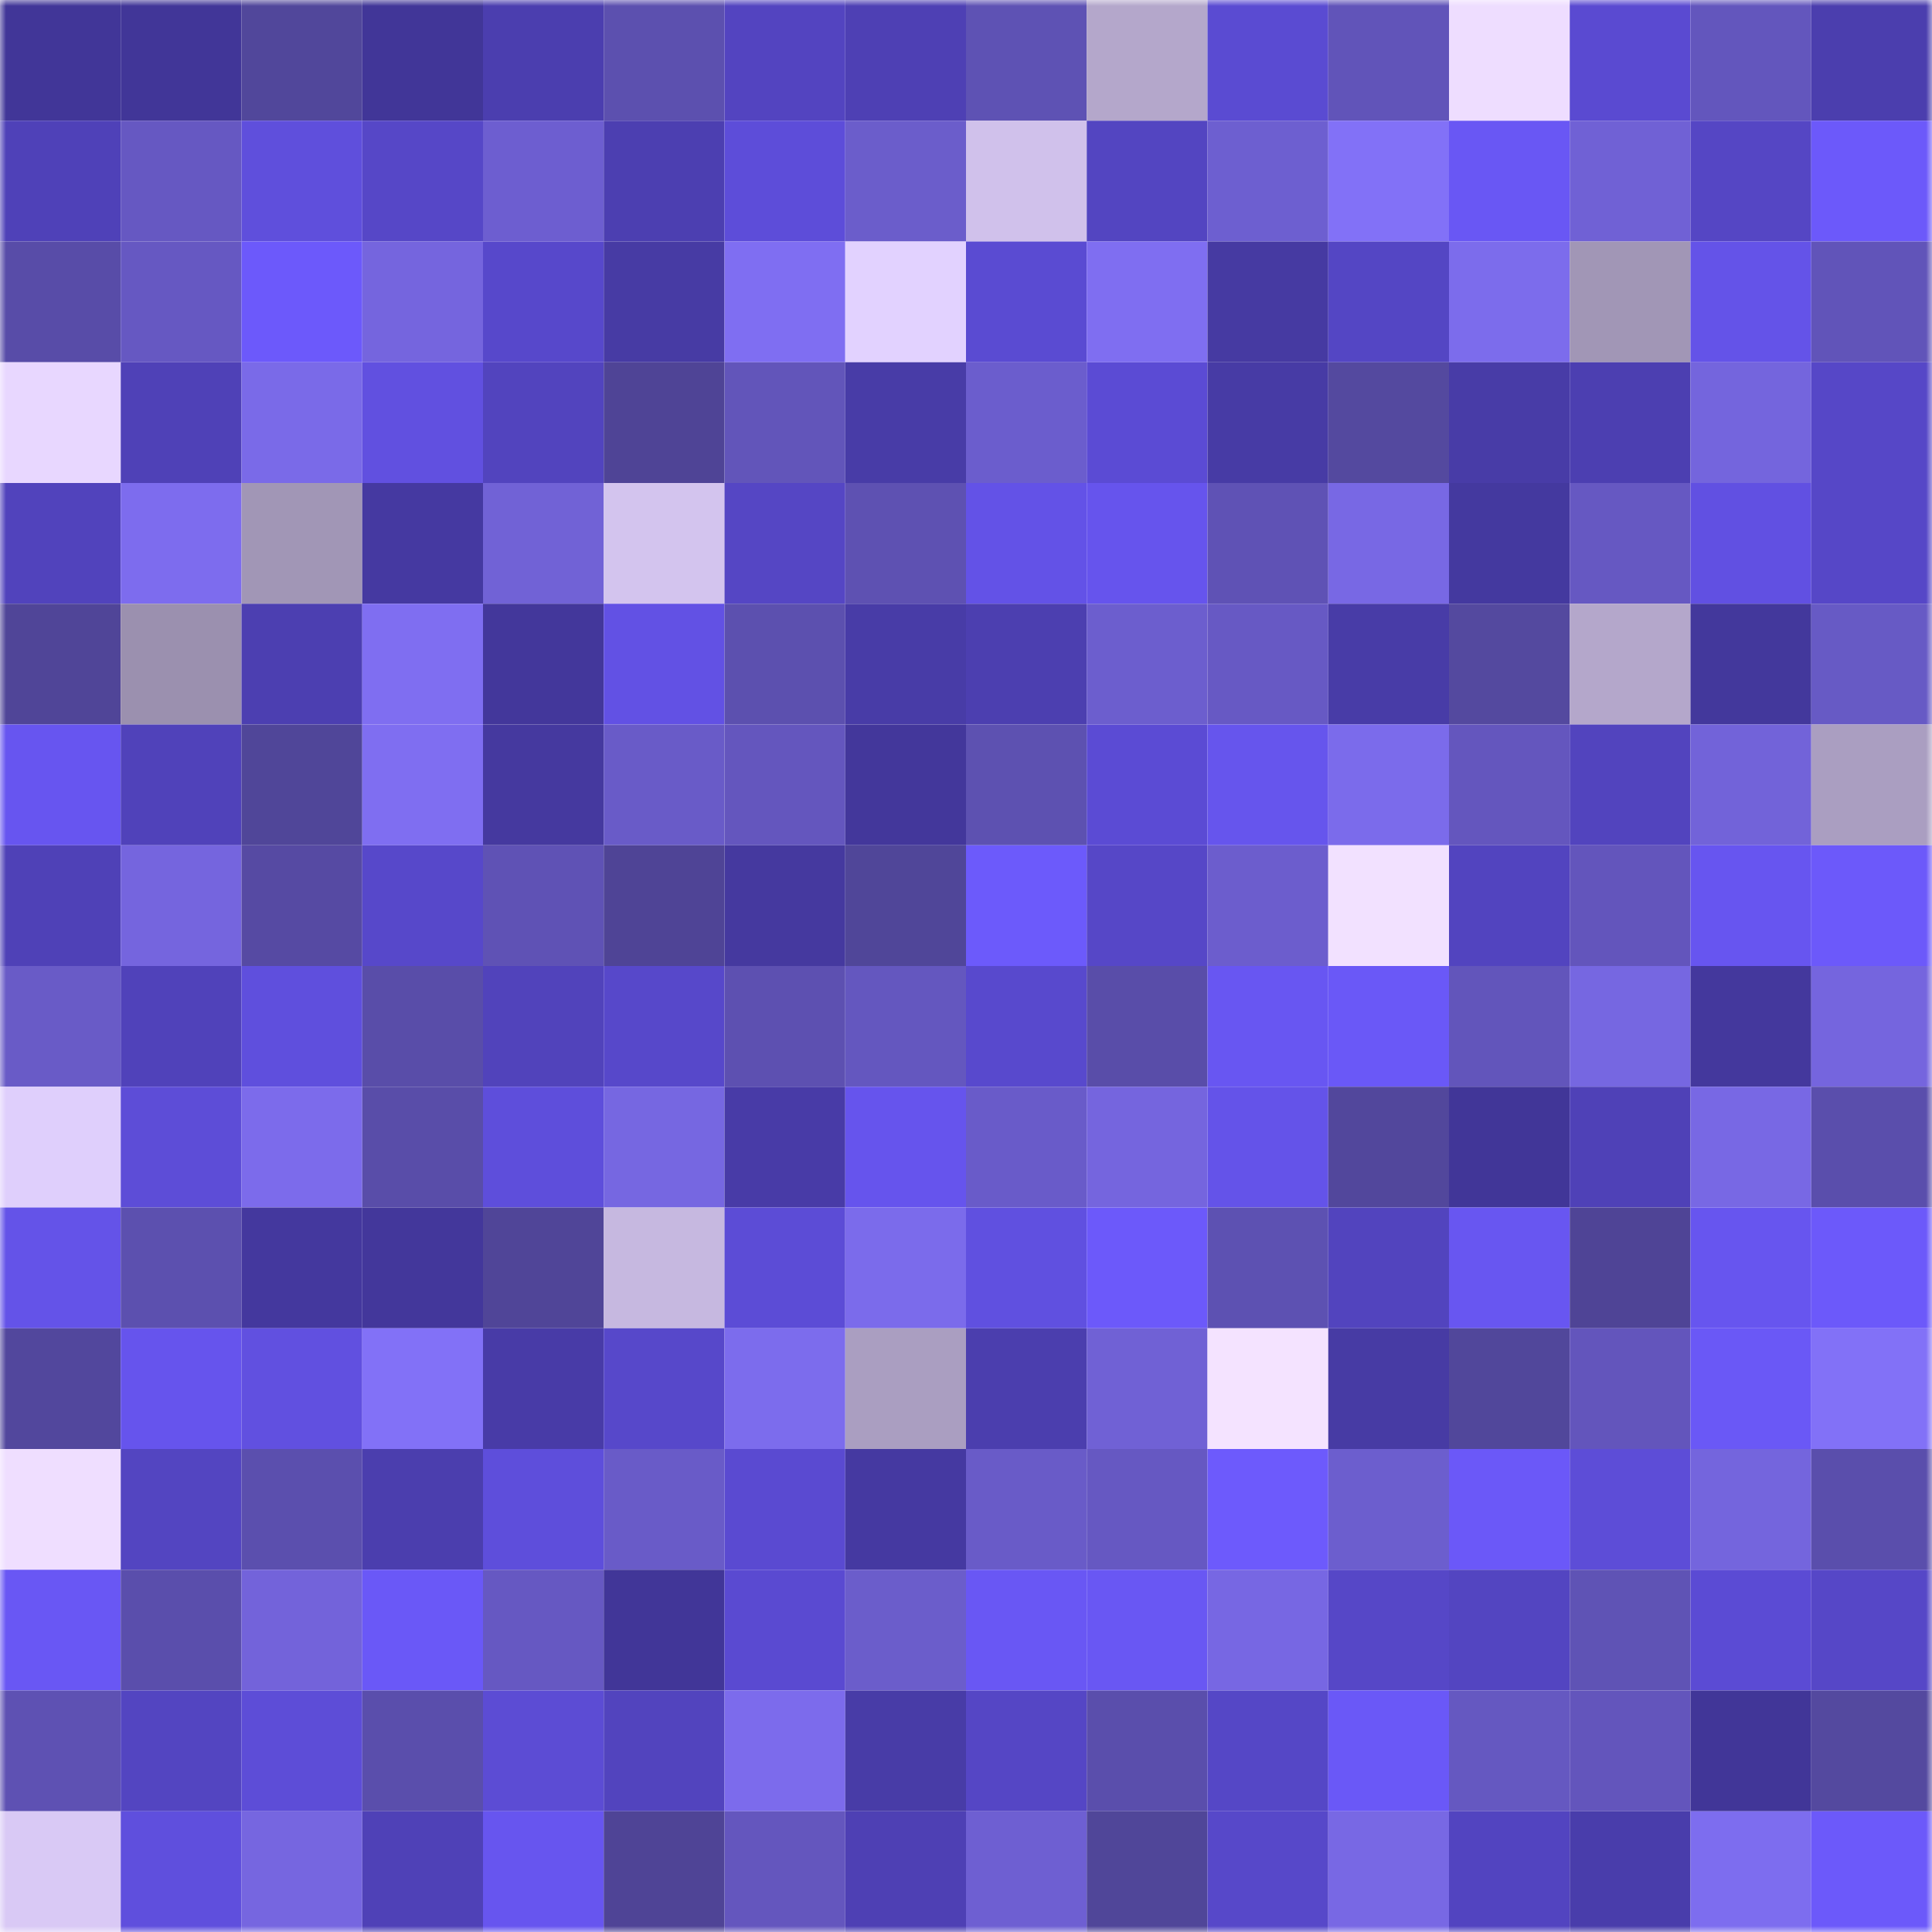 <svg viewBox="0 0 160 160" fill="none" role="img" xmlns="http://www.w3.org/2000/svg" width="240" height="240" name="farcaster%2Ctuanzen"><mask id="1453834444" mask-type="alpha" maskUnits="userSpaceOnUse" x="0" y="0" width="160" height="160"><rect width="160" height="160" fill="#FFFFFF"></rect></mask><g mask="url(#1453834444)"><rect x="0" y="0" width="10" height="10" fill="#413698"></rect><rect x="10" y="0" width="10" height="10" fill="#413698"></rect><rect x="20" y="0" width="10" height="10" fill="#51479b"></rect><rect x="30" y="0" width="10" height="10" fill="#413698"></rect><rect x="40" y="0" width="10" height="10" fill="#4b3eaf"></rect><rect x="50" y="0" width="10" height="10" fill="#5c50af"></rect><rect x="60" y="0" width="10" height="10" fill="#5344c0"></rect><rect x="70" y="0" width="10" height="10" fill="#4e40b4"></rect><rect x="80" y="0" width="10" height="10" fill="#5e52b4"></rect><rect x="90" y="0" width="10" height="10" fill="#b4a7cb"></rect><rect x="100" y="0" width="10" height="10" fill="#5a4bd2"></rect><rect x="110" y="0" width="10" height="10" fill="#6154b9"></rect><rect x="120" y="0" width="10" height="10" fill="#eeddff"></rect><rect x="130" y="0" width="10" height="10" fill="#5a4ad1"></rect><rect x="140" y="0" width="10" height="10" fill="#6356bd"></rect><rect x="150" y="0" width="10" height="10" fill="#4b3eae"></rect><rect x="0" y="10" width="10" height="10" fill="#4f41b8"></rect><rect x="10" y="10" width="10" height="10" fill="#6658c2"></rect><rect x="20" y="10" width="10" height="10" fill="#5f4fdc"></rect><rect x="30" y="10" width="10" height="10" fill="#5647c7"></rect><rect x="40" y="10" width="10" height="10" fill="#6d5ed0"></rect><rect x="50" y="10" width="10" height="10" fill="#4c3fb1"></rect><rect x="60" y="10" width="10" height="10" fill="#5d4dd9"></rect><rect x="70" y="10" width="10" height="10" fill="#6b5dcb"></rect><rect x="80" y="10" width="10" height="10" fill="#d0c1eb"></rect><rect x="90" y="10" width="10" height="10" fill="#5345c1"></rect><rect x="100" y="10" width="10" height="10" fill="#6d5fd0"></rect><rect x="110" y="10" width="10" height="10" fill="#8271f7"></rect><rect x="120" y="10" width="10" height="10" fill="#6957f4"></rect><rect x="130" y="10" width="10" height="10" fill="#7061d5"></rect><rect x="140" y="10" width="10" height="10" fill="#5546c4"></rect><rect x="150" y="10" width="10" height="10" fill="#6c59fa"></rect><rect x="0" y="20" width="10" height="10" fill="#584ca8"></rect><rect x="10" y="20" width="10" height="10" fill="#6658c2"></rect><rect x="20" y="20" width="10" height="10" fill="#6c59fb"></rect><rect x="30" y="20" width="10" height="10" fill="#7565de"></rect><rect x="40" y="20" width="10" height="10" fill="#5748cb"></rect><rect x="50" y="20" width="10" height="10" fill="#473ba4"></rect><rect x="60" y="20" width="10" height="10" fill="#7f6ef2"></rect><rect x="70" y="20" width="10" height="10" fill="#e2d2ff"></rect><rect x="80" y="20" width="10" height="10" fill="#5a4bd2"></rect><rect x="90" y="20" width="10" height="10" fill="#7f6ef1"></rect><rect x="100" y="20" width="10" height="10" fill="#463aa2"></rect><rect x="110" y="20" width="10" height="10" fill="#5446c4"></rect><rect x="120" y="20" width="10" height="10" fill="#7c6cec"></rect><rect x="130" y="20" width="10" height="10" fill="#a196b6"></rect><rect x="140" y="20" width="10" height="10" fill="#6453e8"></rect><rect x="150" y="20" width="10" height="10" fill="#6154b9"></rect><rect x="0" y="30" width="10" height="10" fill="#e8d7ff"></rect><rect x="10" y="30" width="10" height="10" fill="#4f41b7"></rect><rect x="20" y="30" width="10" height="10" fill="#7a6ae8"></rect><rect x="30" y="30" width="10" height="10" fill="#6150e0"></rect><rect x="40" y="30" width="10" height="10" fill="#5244be"></rect><rect x="50" y="30" width="10" height="10" fill="#4f4496"></rect><rect x="60" y="30" width="10" height="10" fill="#6255ba"></rect><rect x="70" y="30" width="10" height="10" fill="#483ca7"></rect><rect x="80" y="30" width="10" height="10" fill="#6b5dcd"></rect><rect x="90" y="30" width="10" height="10" fill="#5b4bd4"></rect><rect x="100" y="30" width="10" height="10" fill="#473ba5"></rect><rect x="110" y="30" width="10" height="10" fill="#54499f"></rect><rect x="120" y="30" width="10" height="10" fill="#483ca7"></rect><rect x="130" y="30" width="10" height="10" fill="#4c3fb1"></rect><rect x="140" y="30" width="10" height="10" fill="#7465dd"></rect><rect x="150" y="30" width="10" height="10" fill="#5647c7"></rect><rect x="0" y="40" width="10" height="10" fill="#5143bc"></rect><rect x="10" y="40" width="10" height="10" fill="#7d6cee"></rect><rect x="20" y="40" width="10" height="10" fill="#a196b6"></rect><rect x="30" y="40" width="10" height="10" fill="#4539a1"></rect><rect x="40" y="40" width="10" height="10" fill="#7162d6"></rect><rect x="50" y="40" width="10" height="10" fill="#d3c4ee"></rect><rect x="60" y="40" width="10" height="10" fill="#5546c4"></rect><rect x="70" y="40" width="10" height="10" fill="#5e51b2"></rect><rect x="80" y="40" width="10" height="10" fill="#6352e7"></rect><rect x="90" y="40" width="10" height="10" fill="#6654ed"></rect><rect x="100" y="40" width="10" height="10" fill="#5f52b5"></rect><rect x="110" y="40" width="10" height="10" fill="#7868e4"></rect><rect x="120" y="40" width="10" height="10" fill="#44399f"></rect><rect x="130" y="40" width="10" height="10" fill="#6658c2"></rect><rect x="140" y="40" width="10" height="10" fill="#6150e2"></rect><rect x="150" y="40" width="10" height="10" fill="#5647c7"></rect><rect x="0" y="50" width="10" height="10" fill="#504598"></rect><rect x="10" y="50" width="10" height="10" fill="#9b90af"></rect><rect x="20" y="50" width="10" height="10" fill="#4c3fb1"></rect><rect x="30" y="50" width="10" height="10" fill="#7f6ef1"></rect><rect x="40" y="50" width="10" height="10" fill="#43379b"></rect><rect x="50" y="50" width="10" height="10" fill="#6251e4"></rect><rect x="60" y="50" width="10" height="10" fill="#5c50af"></rect><rect x="70" y="50" width="10" height="10" fill="#483ca7"></rect><rect x="80" y="50" width="10" height="10" fill="#4c3fb0"></rect><rect x="90" y="50" width="10" height="10" fill="#6c5ece"></rect><rect x="100" y="50" width="10" height="10" fill="#6759c4"></rect><rect x="110" y="50" width="10" height="10" fill="#483ca7"></rect><rect x="120" y="50" width="10" height="10" fill="#54499f"></rect><rect x="130" y="50" width="10" height="10" fill="#b4a7cb"></rect><rect x="140" y="50" width="10" height="10" fill="#43389c"></rect><rect x="150" y="50" width="10" height="10" fill="#675ac5"></rect><rect x="0" y="60" width="10" height="10" fill="#6755f0"></rect><rect x="10" y="60" width="10" height="10" fill="#5042ba"></rect><rect x="20" y="60" width="10" height="10" fill="#504699"></rect><rect x="30" y="60" width="10" height="10" fill="#7f6ef1"></rect><rect x="40" y="60" width="10" height="10" fill="#45399f"></rect><rect x="50" y="60" width="10" height="10" fill="#695bc8"></rect><rect x="60" y="60" width="10" height="10" fill="#6456be"></rect><rect x="70" y="60" width="10" height="10" fill="#43379b"></rect><rect x="80" y="60" width="10" height="10" fill="#5d51b1"></rect><rect x="90" y="60" width="10" height="10" fill="#5b4bd4"></rect><rect x="100" y="60" width="10" height="10" fill="#6655ed"></rect><rect x="110" y="60" width="10" height="10" fill="#7b6beb"></rect><rect x="120" y="60" width="10" height="10" fill="#6456be"></rect><rect x="130" y="60" width="10" height="10" fill="#5244be"></rect><rect x="140" y="60" width="10" height="10" fill="#7263d9"></rect><rect x="150" y="60" width="10" height="10" fill="#aa9ec1"></rect><rect x="0" y="70" width="10" height="10" fill="#4f41b7"></rect><rect x="10" y="70" width="10" height="10" fill="#7565de"></rect><rect x="20" y="70" width="10" height="10" fill="#564aa3"></rect><rect x="30" y="70" width="10" height="10" fill="#5748ca"></rect><rect x="40" y="70" width="10" height="10" fill="#5f52b5"></rect><rect x="50" y="70" width="10" height="10" fill="#4f4496"></rect><rect x="60" y="70" width="10" height="10" fill="#45399f"></rect><rect x="70" y="70" width="10" height="10" fill="#504699"></rect><rect x="80" y="70" width="10" height="10" fill="#6c5afb"></rect><rect x="90" y="70" width="10" height="10" fill="#5647c7"></rect><rect x="100" y="70" width="10" height="10" fill="#6c5dcd"></rect><rect x="110" y="70" width="10" height="10" fill="#f2e1ff"></rect><rect x="120" y="70" width="10" height="10" fill="#5244bf"></rect><rect x="130" y="70" width="10" height="10" fill="#6355bc"></rect><rect x="140" y="70" width="10" height="10" fill="#6755f0"></rect><rect x="150" y="70" width="10" height="10" fill="#6c59fa"></rect><rect x="0" y="80" width="10" height="10" fill="#695bc7"></rect><rect x="10" y="80" width="10" height="10" fill="#5042ba"></rect><rect x="20" y="80" width="10" height="10" fill="#5f4fdd"></rect><rect x="30" y="80" width="10" height="10" fill="#594da9"></rect><rect x="40" y="80" width="10" height="10" fill="#5143bb"></rect><rect x="50" y="80" width="10" height="10" fill="#5748ca"></rect><rect x="60" y="80" width="10" height="10" fill="#5d50b1"></rect><rect x="70" y="80" width="10" height="10" fill="#6457bf"></rect><rect x="80" y="80" width="10" height="10" fill="#5849cd"></rect><rect x="90" y="80" width="10" height="10" fill="#594da9"></rect><rect x="100" y="80" width="10" height="10" fill="#6856f2"></rect><rect x="110" y="80" width="10" height="10" fill="#6a58f7"></rect><rect x="120" y="80" width="10" height="10" fill="#6255bb"></rect><rect x="130" y="80" width="10" height="10" fill="#7667e1"></rect><rect x="140" y="80" width="10" height="10" fill="#44389d"></rect><rect x="150" y="80" width="10" height="10" fill="#7565de"></rect><rect x="0" y="90" width="10" height="10" fill="#dfcffc"></rect><rect x="10" y="90" width="10" height="10" fill="#5d4dd7"></rect><rect x="20" y="90" width="10" height="10" fill="#7c6beb"></rect><rect x="30" y="90" width="10" height="10" fill="#594da9"></rect><rect x="40" y="90" width="10" height="10" fill="#5e4edb"></rect><rect x="50" y="90" width="10" height="10" fill="#7667e1"></rect><rect x="60" y="90" width="10" height="10" fill="#483ba7"></rect><rect x="70" y="90" width="10" height="10" fill="#6654ed"></rect><rect x="80" y="90" width="10" height="10" fill="#695bc9"></rect><rect x="90" y="90" width="10" height="10" fill="#7565de"></rect><rect x="100" y="90" width="10" height="10" fill="#6453e9"></rect><rect x="110" y="90" width="10" height="10" fill="#52479c"></rect><rect x="120" y="90" width="10" height="10" fill="#413698"></rect><rect x="130" y="90" width="10" height="10" fill="#4f41b7"></rect><rect x="140" y="90" width="10" height="10" fill="#7868e4"></rect><rect x="150" y="90" width="10" height="10" fill="#5a4eac"></rect><rect x="0" y="100" width="10" height="10" fill="#6453e8"></rect><rect x="10" y="100" width="10" height="10" fill="#5c50af"></rect><rect x="20" y="100" width="10" height="10" fill="#44389e"></rect><rect x="30" y="100" width="10" height="10" fill="#43379b"></rect><rect x="40" y="100" width="10" height="10" fill="#504598"></rect><rect x="50" y="100" width="10" height="10" fill="#c6b8e0"></rect><rect x="60" y="100" width="10" height="10" fill="#5c4cd6"></rect><rect x="70" y="100" width="10" height="10" fill="#7b6beb"></rect><rect x="80" y="100" width="10" height="10" fill="#6050e0"></rect><rect x="90" y="100" width="10" height="10" fill="#6c59fa"></rect><rect x="100" y="100" width="10" height="10" fill="#5d51b2"></rect><rect x="110" y="100" width="10" height="10" fill="#5244be"></rect><rect x="120" y="100" width="10" height="10" fill="#6856f1"></rect><rect x="130" y="100" width="10" height="10" fill="#4f4496"></rect><rect x="140" y="100" width="10" height="10" fill="#6755ef"></rect><rect x="150" y="100" width="10" height="10" fill="#6c59fa"></rect><rect x="0" y="110" width="10" height="10" fill="#52479d"></rect><rect x="10" y="110" width="10" height="10" fill="#6654ed"></rect><rect x="20" y="110" width="10" height="10" fill="#6150e0"></rect><rect x="30" y="110" width="10" height="10" fill="#8271f7"></rect><rect x="40" y="110" width="10" height="10" fill="#483ba7"></rect><rect x="50" y="110" width="10" height="10" fill="#5748ca"></rect><rect x="60" y="110" width="10" height="10" fill="#7c6ced"></rect><rect x="70" y="110" width="10" height="10" fill="#aa9ec1"></rect><rect x="80" y="110" width="10" height="10" fill="#4b3eae"></rect><rect x="90" y="110" width="10" height="10" fill="#7061d5"></rect><rect x="100" y="110" width="10" height="10" fill="#f4e3ff"></rect><rect x="110" y="110" width="10" height="10" fill="#473ba4"></rect><rect x="120" y="110" width="10" height="10" fill="#51479b"></rect><rect x="130" y="110" width="10" height="10" fill="#6355bc"></rect><rect x="140" y="110" width="10" height="10" fill="#6a58f6"></rect><rect x="150" y="110" width="10" height="10" fill="#8271f7"></rect><rect x="0" y="120" width="10" height="10" fill="#efdeff"></rect><rect x="10" y="120" width="10" height="10" fill="#5345c1"></rect><rect x="20" y="120" width="10" height="10" fill="#5b4fae"></rect><rect x="30" y="120" width="10" height="10" fill="#4b3eae"></rect><rect x="40" y="120" width="10" height="10" fill="#5e4edb"></rect><rect x="50" y="120" width="10" height="10" fill="#695bc8"></rect><rect x="60" y="120" width="10" height="10" fill="#5a4ad1"></rect><rect x="70" y="120" width="10" height="10" fill="#4539a1"></rect><rect x="80" y="120" width="10" height="10" fill="#695bc8"></rect><rect x="90" y="120" width="10" height="10" fill="#6658c2"></rect><rect x="100" y="120" width="10" height="10" fill="#6d5afc"></rect><rect x="110" y="120" width="10" height="10" fill="#6c5ece"></rect><rect x="120" y="120" width="10" height="10" fill="#6b58f8"></rect><rect x="130" y="120" width="10" height="10" fill="#5d4dd7"></rect><rect x="140" y="120" width="10" height="10" fill="#7465dd"></rect><rect x="150" y="120" width="10" height="10" fill="#5a4eac"></rect><rect x="0" y="130" width="10" height="10" fill="#6957f4"></rect><rect x="10" y="130" width="10" height="10" fill="#5a4eac"></rect><rect x="20" y="130" width="10" height="10" fill="#7363da"></rect><rect x="30" y="130" width="10" height="10" fill="#6a58f7"></rect><rect x="40" y="130" width="10" height="10" fill="#6658c2"></rect><rect x="50" y="130" width="10" height="10" fill="#413698"></rect><rect x="60" y="130" width="10" height="10" fill="#5a4ad1"></rect><rect x="70" y="130" width="10" height="10" fill="#6b5dcb"></rect><rect x="80" y="130" width="10" height="10" fill="#6957f4"></rect><rect x="90" y="130" width="10" height="10" fill="#6957f3"></rect><rect x="100" y="130" width="10" height="10" fill="#7767e3"></rect><rect x="110" y="130" width="10" height="10" fill="#5647c7"></rect><rect x="120" y="130" width="10" height="10" fill="#5345c1"></rect><rect x="130" y="130" width="10" height="10" fill="#5f53b5"></rect><rect x="140" y="130" width="10" height="10" fill="#5b4bd4"></rect><rect x="150" y="130" width="10" height="10" fill="#5647c7"></rect><rect x="0" y="140" width="10" height="10" fill="#5e51b3"></rect><rect x="10" y="140" width="10" height="10" fill="#5345c1"></rect><rect x="20" y="140" width="10" height="10" fill="#5d4dd7"></rect><rect x="30" y="140" width="10" height="10" fill="#5a4eac"></rect><rect x="40" y="140" width="10" height="10" fill="#5c4cd4"></rect><rect x="50" y="140" width="10" height="10" fill="#5244be"></rect><rect x="60" y="140" width="10" height="10" fill="#7c6bec"></rect><rect x="70" y="140" width="10" height="10" fill="#483ca7"></rect><rect x="80" y="140" width="10" height="10" fill="#5546c5"></rect><rect x="90" y="140" width="10" height="10" fill="#5a4eac"></rect><rect x="100" y="140" width="10" height="10" fill="#5547c6"></rect><rect x="110" y="140" width="10" height="10" fill="#6a58f7"></rect><rect x="120" y="140" width="10" height="10" fill="#6558c1"></rect><rect x="130" y="140" width="10" height="10" fill="#6355bc"></rect><rect x="140" y="140" width="10" height="10" fill="#413698"></rect><rect x="150" y="140" width="10" height="10" fill="#54499f"></rect><rect x="0" y="150" width="10" height="10" fill="#d9c9f5"></rect><rect x="10" y="150" width="10" height="10" fill="#5f4fdd"></rect><rect x="20" y="150" width="10" height="10" fill="#7666e0"></rect><rect x="30" y="150" width="10" height="10" fill="#4f41b7"></rect><rect x="40" y="150" width="10" height="10" fill="#6755ef"></rect><rect x="50" y="150" width="10" height="10" fill="#4f4496"></rect><rect x="60" y="150" width="10" height="10" fill="#6456be"></rect><rect x="70" y="150" width="10" height="10" fill="#4e40b4"></rect><rect x="80" y="150" width="10" height="10" fill="#6e5fd2"></rect><rect x="90" y="150" width="10" height="10" fill="#504699"></rect><rect x="100" y="150" width="10" height="10" fill="#5748c9"></rect><rect x="110" y="150" width="10" height="10" fill="#7868e4"></rect><rect x="120" y="150" width="10" height="10" fill="#5244c0"></rect><rect x="130" y="150" width="10" height="10" fill="#493dab"></rect><rect x="140" y="150" width="10" height="10" fill="#7d6def"></rect><rect x="150" y="150" width="10" height="10" fill="#6c59fa"></rect></g></svg>